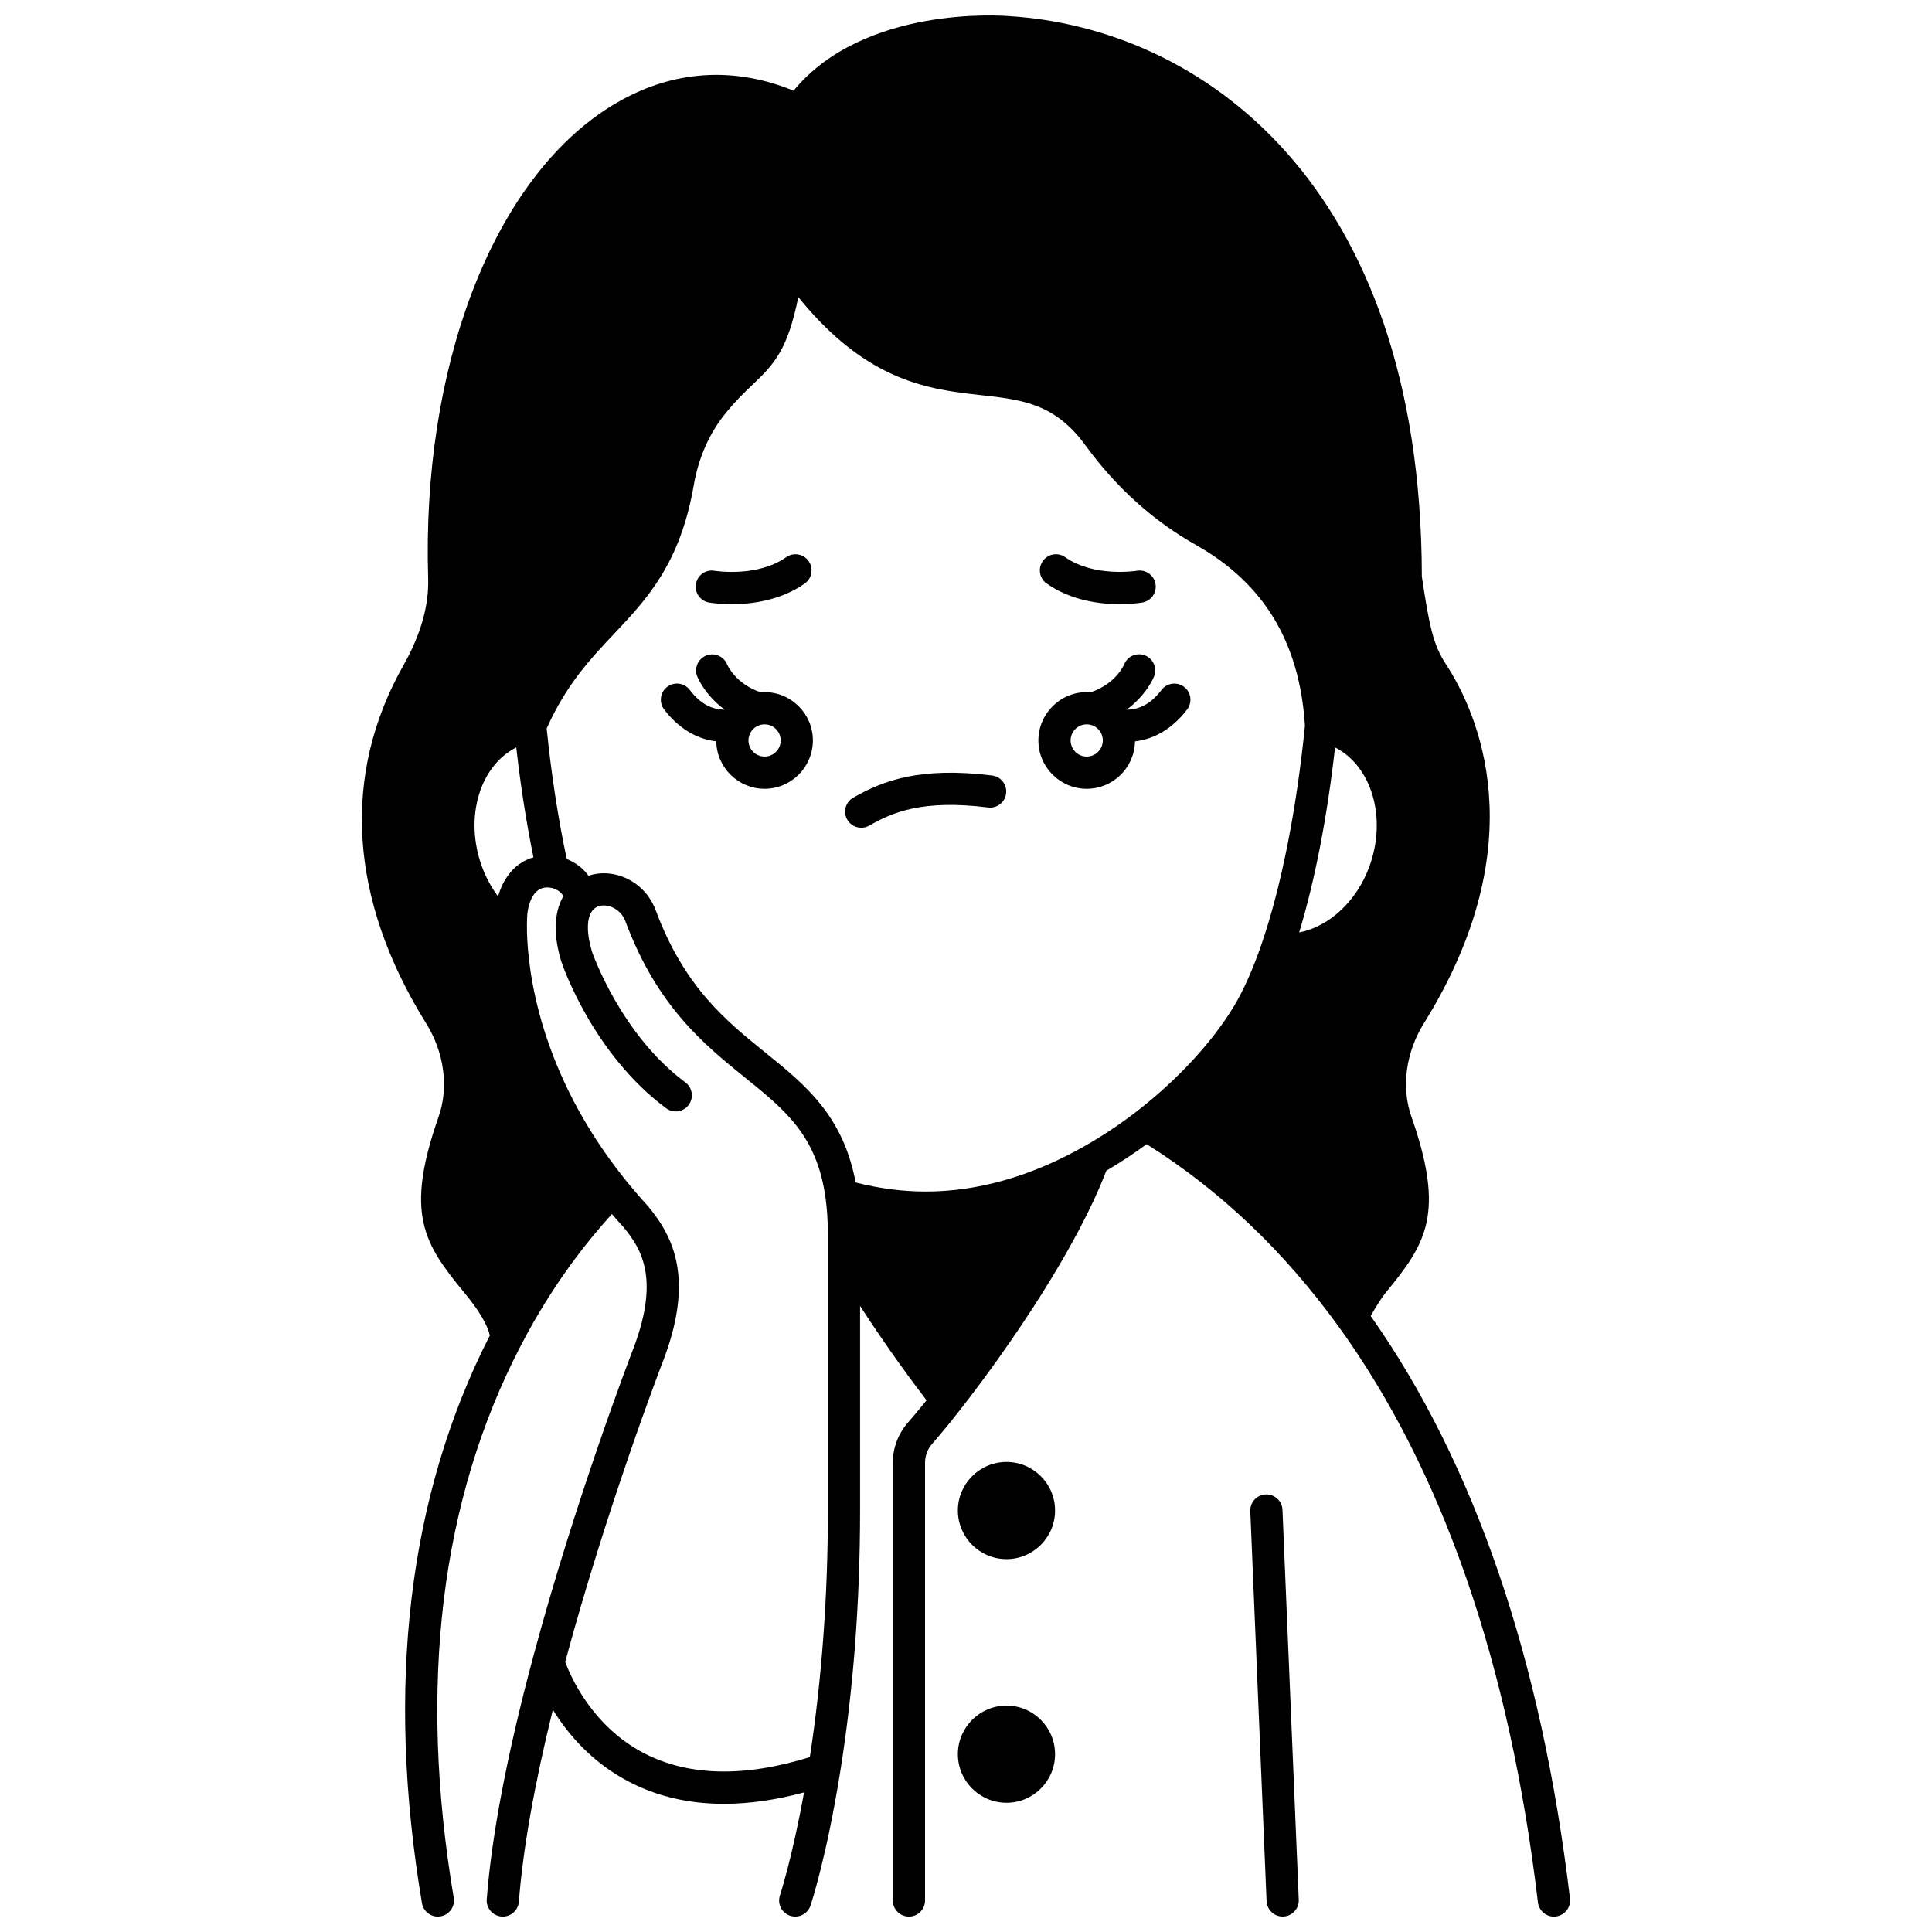 <?xml version="1.0" encoding="UTF-8"?>
<!-- Uploaded to: SVG Repo, www.svgrepo.com, Generator: SVG Repo Mixer Tools -->
<svg width="800px" height="800px" version="1.1" viewBox="144 144 512 512" xmlns="http://www.w3.org/2000/svg">
 <defs>
  <clipPath id="b">
   <path d="m475 540h14v111.9h-14z"/>
  </clipPath>
  <clipPath id="a">
   <path d="m239 148.09h322v503.81h-322z"/>
  </clipPath>
 </defs>
 <g clip-path="url(#b)">
  <path d="m479.43 540.04c-2.356 0.098-4.188 2.086-4.086 4.445l4.312 103.33c0.094 2.293 1.984 4.09 4.262 4.09 0.062 0 0.121 0 0.18-0.004 2.356-0.098 4.188-2.086 4.086-4.445l-4.312-103.33c-0.094-2.356-2.09-4.176-4.441-4.086z"/>
 </g>
 <path d="m410.73 531.43c-7.102 0-12.883 5.773-12.883 12.871 0 7.102 5.781 12.883 12.883 12.883 7.098 0 12.871-5.781 12.871-12.883 0-7.098-5.773-12.871-12.871-12.871z"/>
 <path d="m410.73 596c-7.102 0-12.883 5.781-12.883 12.883 0 7.098 5.781 12.871 12.883 12.871 7.098 0 12.871-5.773 12.871-12.871 0-7.102-5.773-12.883-12.871-12.883z"/>
 <g clip-path="url(#a)">
  <path d="m560.06 647.13c-7.531-63.398-25.301-115.31-52.812-154.38 1.234-2.219 2.926-4.902 4.137-6.367 10.562-12.859 15.652-20.766 6.637-46.504-2.719-7.746-1.477-16.977 3.32-24.691 29.922-48.102 14.062-82.566 5.852-95.156-3.406-5.211-4.371-9.977-6.391-23.219-0.125-104.76-59.078-145.5-109.47-148.54-1.617-0.137-38.355-2.914-57.031 19.758-16.992-6.945-34.133-5.25-49.762 4.992-30.32 19.867-48.797 68.641-47.07 124.25 0.227 7.199-1.973 14.938-6.527 22.996-16.539 29.223-14.465 62.051 5.992 94.926 4.793 7.703 6.035 16.938 3.32 24.691-9.031 25.742-3.934 33.652 6.695 46.57l0.141 0.172c3.797 4.59 6.051 8.375 6.727 11.277-21.609 42.305-27.672 92.906-17.992 150.45 0.352 2.086 2.16 3.562 4.203 3.562 0.234 0 0.473-0.02 0.715-0.059 2.324-0.391 3.894-2.594 3.5-4.918-9.465-56.25-3.477-105.5 17.797-146.38 8.402-16.145 17.305-27.285 24.121-34.824 0.992 1.16 1.992 2.289 3.012 3.406 5.074 6.074 9.812 14.184 2.262 33.32-0.148 0.387-15.027 39.07-26.238 81-6.781 25.344-10.891 46.828-12.207 63.859-0.18 2.352 1.578 4.402 3.93 4.586 0.109 0.008 0.223 0.012 0.332 0.012 2.207 0 4.078-1.703 4.254-3.941 1.074-13.91 4.102-30.996 9.008-50.891 3.871 6.293 10.191 13.863 20.039 19.031 7.523 3.945 15.977 5.922 25.289 5.922 6.648 0 13.738-1.016 21.238-3.027-3.148 17.449-6.348 27.18-6.383 27.289-0.746 2.234 0.465 4.652 2.699 5.398 0.449 0.148 0.902 0.223 1.352 0.223 1.785 0 3.453-1.133 4.047-2.918 0.172-0.52 4.273-12.941 7.859-35.387 3.5-21.848 5.273-45.164 5.273-69.297v-54.234c7.062 10.93 13.84 20.074 17.617 25.012-1.785 2.227-3.484 4.262-4.922 5.894-2.59 2.953-4.016 6.731-4.016 10.637v116.02c0 2.359 1.91 4.269 4.269 4.269s4.269-1.91 4.269-4.269v-116.02c0-1.836 0.672-3.613 1.891-5 2.086-2.367 4.68-5.523 7.301-8.879 13.922-17.762 31.27-43.578 38.84-63.488 3.66-2.152 7.238-4.508 10.691-7.039 19.297 12.074 36.422 28.332 50.918 48.383 27.527 38.113 45.285 89.438 52.781 152.55 0.258 2.172 2.102 3.766 4.234 3.766 0.168 0 0.336-0.008 0.508-0.031 2.356-0.285 4.027-2.406 3.75-4.75zm-128.61-199.41c-14.078 7.996-28.258 12.051-42.145 12.051-6.062 0-12.289-0.809-18.547-2.402-3.34-17.762-13.316-25.844-23.855-34.363-10.578-8.551-21.516-17.395-29.105-37.695-1.832-5.078-6.227-8.789-11.469-9.688-2.223-0.379-4.398-0.199-6.371 0.457-1.379-1.926-3.375-3.481-5.762-4.43-2.281-10.68-4.074-22.293-5.324-34.59 5.18-11.637 11.609-18.469 17.84-25.062 8.629-9.137 17.555-18.586 21.141-39.414 1.223-7.066 4.012-13.492 8.059-18.586 2.934-3.691 5.402-6.031 7.578-8.094 5.836-5.531 9.258-9.363 12.07-23.164 18.316 22.621 34.863 24.469 48.422 25.98 10.945 1.219 19.59 2.184 27.738 13.387 8.059 11.07 17.887 19.922 29.215 26.312 18.047 10.176 27.496 25.852 28.891 47.906-2.223 22.23-6.301 42.766-11.492 57.859-2.273 6.625-4.731 12.152-7.297 16.43-5.699 9.508-15.168 19.734-25.98 28.059-4.332 3.332-8.906 6.375-13.605 9.047zm66.352-105.65c9.738 4.949 13.82 18.719 9.082 31.613-3.406 9.27-10.734 15.91-18.59 17.43 4.176-13.797 7.422-30.539 9.508-49.043zm-216.38 31.074c-1.875 1.398-4.156 3.934-5.426 8.418-1.762-2.348-3.215-5.012-4.266-7.883-4.738-12.895-0.66-26.66 9.082-31.609 1.156 10.23 2.684 19.984 4.555 29.113-1.41 0.422-2.746 1.066-3.945 1.961zm33.203 235.45c-13.754-7.168-19.441-20.387-20.84-24.184 11.047-40.988 25.473-78.508 25.605-78.859 8.871-22.48 3.09-33.832-3.731-41.977-0.039-0.047-0.078-0.094-0.121-0.141-2-2.188-3.922-4.43-5.875-6.856-22.828-28.453-25.797-55.512-26.012-65.816-0.051-2.731 0.078-4.383 0.105-4.668 0.383-2.93 1.34-5.039 2.769-6.106 1.125-0.84 2.359-0.879 3.238-0.754 0.031 0.004 0.062 0.008 0.09 0.012h0.008c1.594 0.262 2.949 1.215 3.43 2.285-1.914 3.301-3.129 8.688-0.578 17.168 0.012 0.043 0.023 0.082 0.039 0.125 0.332 0.992 8.344 24.441 27.781 38.875 1.891 1.406 4.566 1.012 5.973-0.883 1.406-1.891 1.012-4.566-0.883-5.973-16.836-12.504-24.355-33.523-24.758-34.68-1.484-4.977-1.418-8.949 0.191-10.914 1.168-1.426 2.894-1.375 3.824-1.219 1.738 0.297 3.93 1.547 4.894 4.215 8.426 22.531 20.82 32.551 31.754 41.391 10.574 8.551 18.926 15.305 21.238 31.723 0.418 2.984 0.633 6.266 0.633 9.75v73.188c0 22.734-1.621 44.699-4.781 65.359-17.441 5.414-32.234 5.066-43.996-1.062z"/>
 </g>
 <path d="m458.61 332.01c1.426-1.879 1.062-4.555-0.816-5.984-1.875-1.426-4.555-1.062-5.981 0.816-2.676 3.519-5.723 5.242-9.254 5.223 5.269-3.856 7.184-8.547 7.289-8.82 0.859-2.195-0.215-4.695-2.414-5.555s-4.664 0.203-5.523 2.398c-0.09 0.215-2.246 5.148-8.871 7.379-0.348-0.027-0.695-0.047-1.047-0.047-7.062 0-12.809 5.746-12.809 12.809s5.746 12.809 12.809 12.809c6.981 0 12.664-5.617 12.797-12.562 5.285-0.625 10.059-3.516 13.82-8.465zm-26.617 12.488c-2.356 0-4.269-1.914-4.269-4.269s1.914-4.269 4.269-4.269c0.25 0 0.492 0.02 0.75 0.066 1.25 0.215 2.328 0.98 2.965 2.098 0.359 0.633 0.551 1.363 0.551 2.106 0.004 2.356-1.91 4.269-4.266 4.269z"/>
 <path d="m346.62 327.42c-0.352 0-0.703 0.016-1.051 0.043-6.566-2.215-8.742-7.078-8.867-7.371-0.871-2.168-3.332-3.234-5.516-2.383-2.195 0.859-3.281 3.336-2.422 5.531 0.105 0.273 2.023 4.965 7.289 8.82-3.531 0.02-6.578-1.703-9.254-5.219-1.426-1.875-4.106-2.242-5.981-0.816-1.879 1.426-2.242 4.106-0.816 5.984 3.762 4.949 8.535 7.836 13.816 8.465 0.133 6.949 5.816 12.562 12.797 12.562 7.062 0 12.809-5.746 12.809-12.809 0.004-7.062-5.738-12.809-12.805-12.809zm0 17.078c-2.356 0-4.269-1.914-4.269-4.269 0-2.082 1.484-3.852 3.543-4.207 0.234-0.043 0.477-0.062 0.727-0.062 2.356 0 4.269 1.914 4.269 4.269s-1.914 4.269-4.269 4.269z"/>
 <path d="m406.92 349.52c-19.141-2.394-29.004 1.406-36.805 5.867-2.047 1.172-2.758 3.781-1.586 5.824 0.789 1.379 2.227 2.152 3.711 2.148 0.719 0 1.445-0.18 2.117-0.562 6.07-3.473 14.016-6.996 31.504-4.805 2.344 0.297 4.473-1.367 4.766-3.707 0.289-2.34-1.367-4.477-3.707-4.766z"/>
 <path d="m421.38 298.64c6.441 4.539 14.145 5.469 19.363 5.469 3.418 0 5.773-0.398 6.008-0.441 2.324-0.41 3.871-2.625 3.465-4.945-0.41-2.324-2.617-3.871-4.945-3.465-0.109 0.02-11.305 1.805-18.969-3.598-1.93-1.359-4.594-0.898-5.949 1.031-1.363 1.93-0.902 4.594 1.027 5.949z"/>
 <path d="m331.89 303.67c0.234 0.043 2.59 0.441 6.008 0.441 5.219 0 12.922-0.93 19.363-5.469 1.926-1.359 2.387-4.023 1.031-5.949-1.359-1.926-4.019-2.391-5.949-1.031-7.688 5.418-18.789 3.625-18.977 3.598-2.324-0.402-4.527 1.145-4.938 3.465-0.41 2.324 1.141 4.535 3.461 4.945z"/>
</svg>